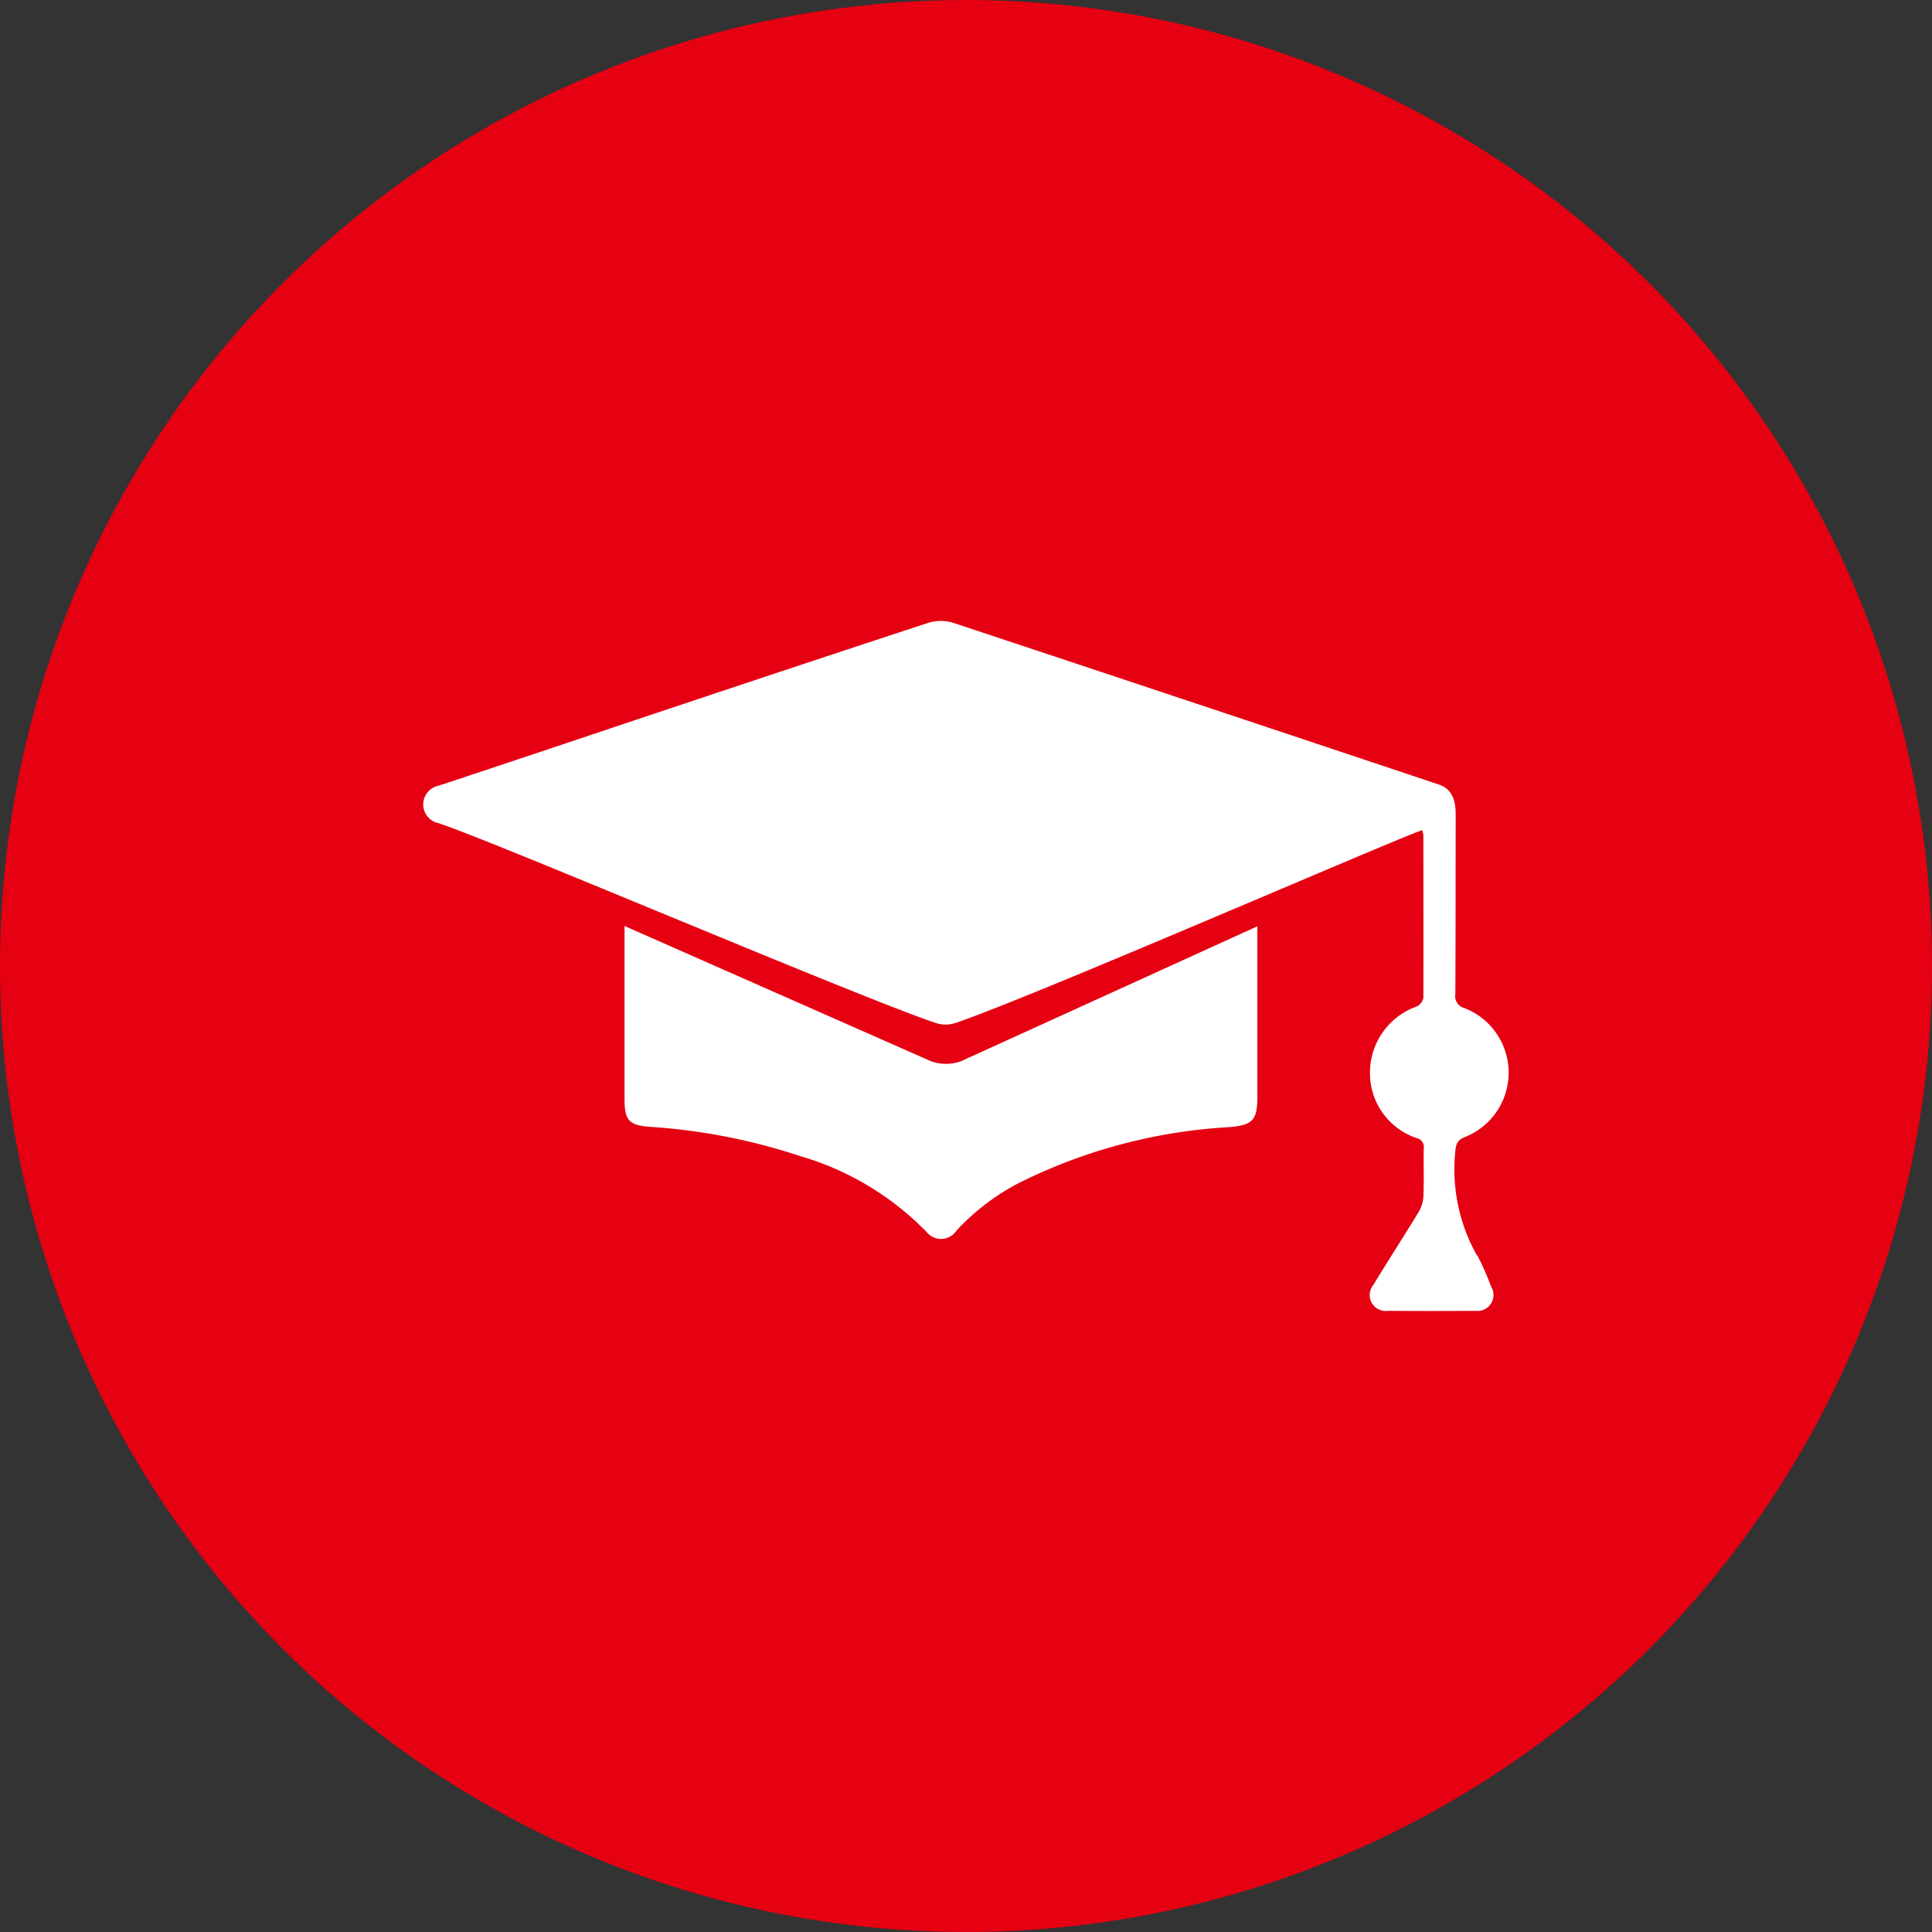 <svg id="Group_95727" data-name="Group 95727" xmlns="http://www.w3.org/2000/svg" xmlns:xlink="http://www.w3.org/1999/xlink" width="59" height="59" viewBox="0 0 59 59">
  <rect x="0" y="0" width="59" height="59" fill="#333333" stroke="none"/>
  <defs>
    <clipPath id="clip-path">
      <rect id="Rectangle_12620" data-name="Rectangle 12620" width="33.15" height="21.075" fill="#fff"/>
    </clipPath>
  </defs>
  <circle id="Ellipse_831" data-name="Ellipse 831" cx="29.5" cy="29.5" r="29.5" transform="translate(0 0)" fill="#e50012"/>
  <g id="Group_95710" data-name="Group 95710" transform="translate(12.925 18.963)">
    <g id="Group_95669" data-name="Group 95669" clip-path="url(#clip-path)">
      <path id="Path_121433" data-name="Path 121433" d="M132.222,189.054a1.353,1.353,0,0,1-.922,0l-9.355-4.129s0,3.52,0,5.28c0,.662.137.811.8.855a18.322,18.322,0,0,1,4.541.885,8.836,8.836,0,0,1,3.883,2.324.564.564,0,0,0,.915-.044,7,7,0,0,1,1.874-1.436,16.424,16.424,0,0,1,6.436-1.72c.725-.061.877-.2.877-.929,0-1.732,0-5.206,0-5.206Z" transform="translate(-115.798 -175.61)" fill="#fff"/>
      <path id="Path_121434" data-name="Path 121434" d="M32.182,19.37l-.007,0a5.35,5.35,0,0,1-.658-3.162c.021-.235.06-.358.3-.45a2.115,2.115,0,0,0-.017-3.934.377.377,0,0,1-.281-.433c.009-1.835.007-3.67.01-5.5,0-.486-.16-.778-.51-.894Q23.6,2.516,16.172.053a1.291,1.291,0,0,0-.759.007q-5.121,1.684-10.232,3.4C3.612,3.985,2.044,4.512.471,5.03a.584.584,0,0,0,0,1.146c1.768.586,12.912,5.35,15.208,6.11a.958.958,0,0,0,.564-.006c2.221-.738,13.441-5.62,14.262-5.891a.832.832,0,0,1,.037.142c0,1.66.006,3.321,0,4.981a.375.375,0,0,1-.206.262,2.142,2.142,0,0,0-1.424,2.02,2.088,2.088,0,0,0,1.43,2,.277.277,0,0,1,.213.308c-.011.483.008.968-.01,1.45a1.058,1.058,0,0,1-.142.488c-.455.751-.933,1.487-1.389,2.237a.487.487,0,0,0,.444.791q1.336.01,2.675,0a.488.488,0,0,0,.479-.738,8.442,8.442,0,0,0-.425-.962" transform="translate(0 0)" fill="#fff"/>
    </g>
  </g>
</svg>
